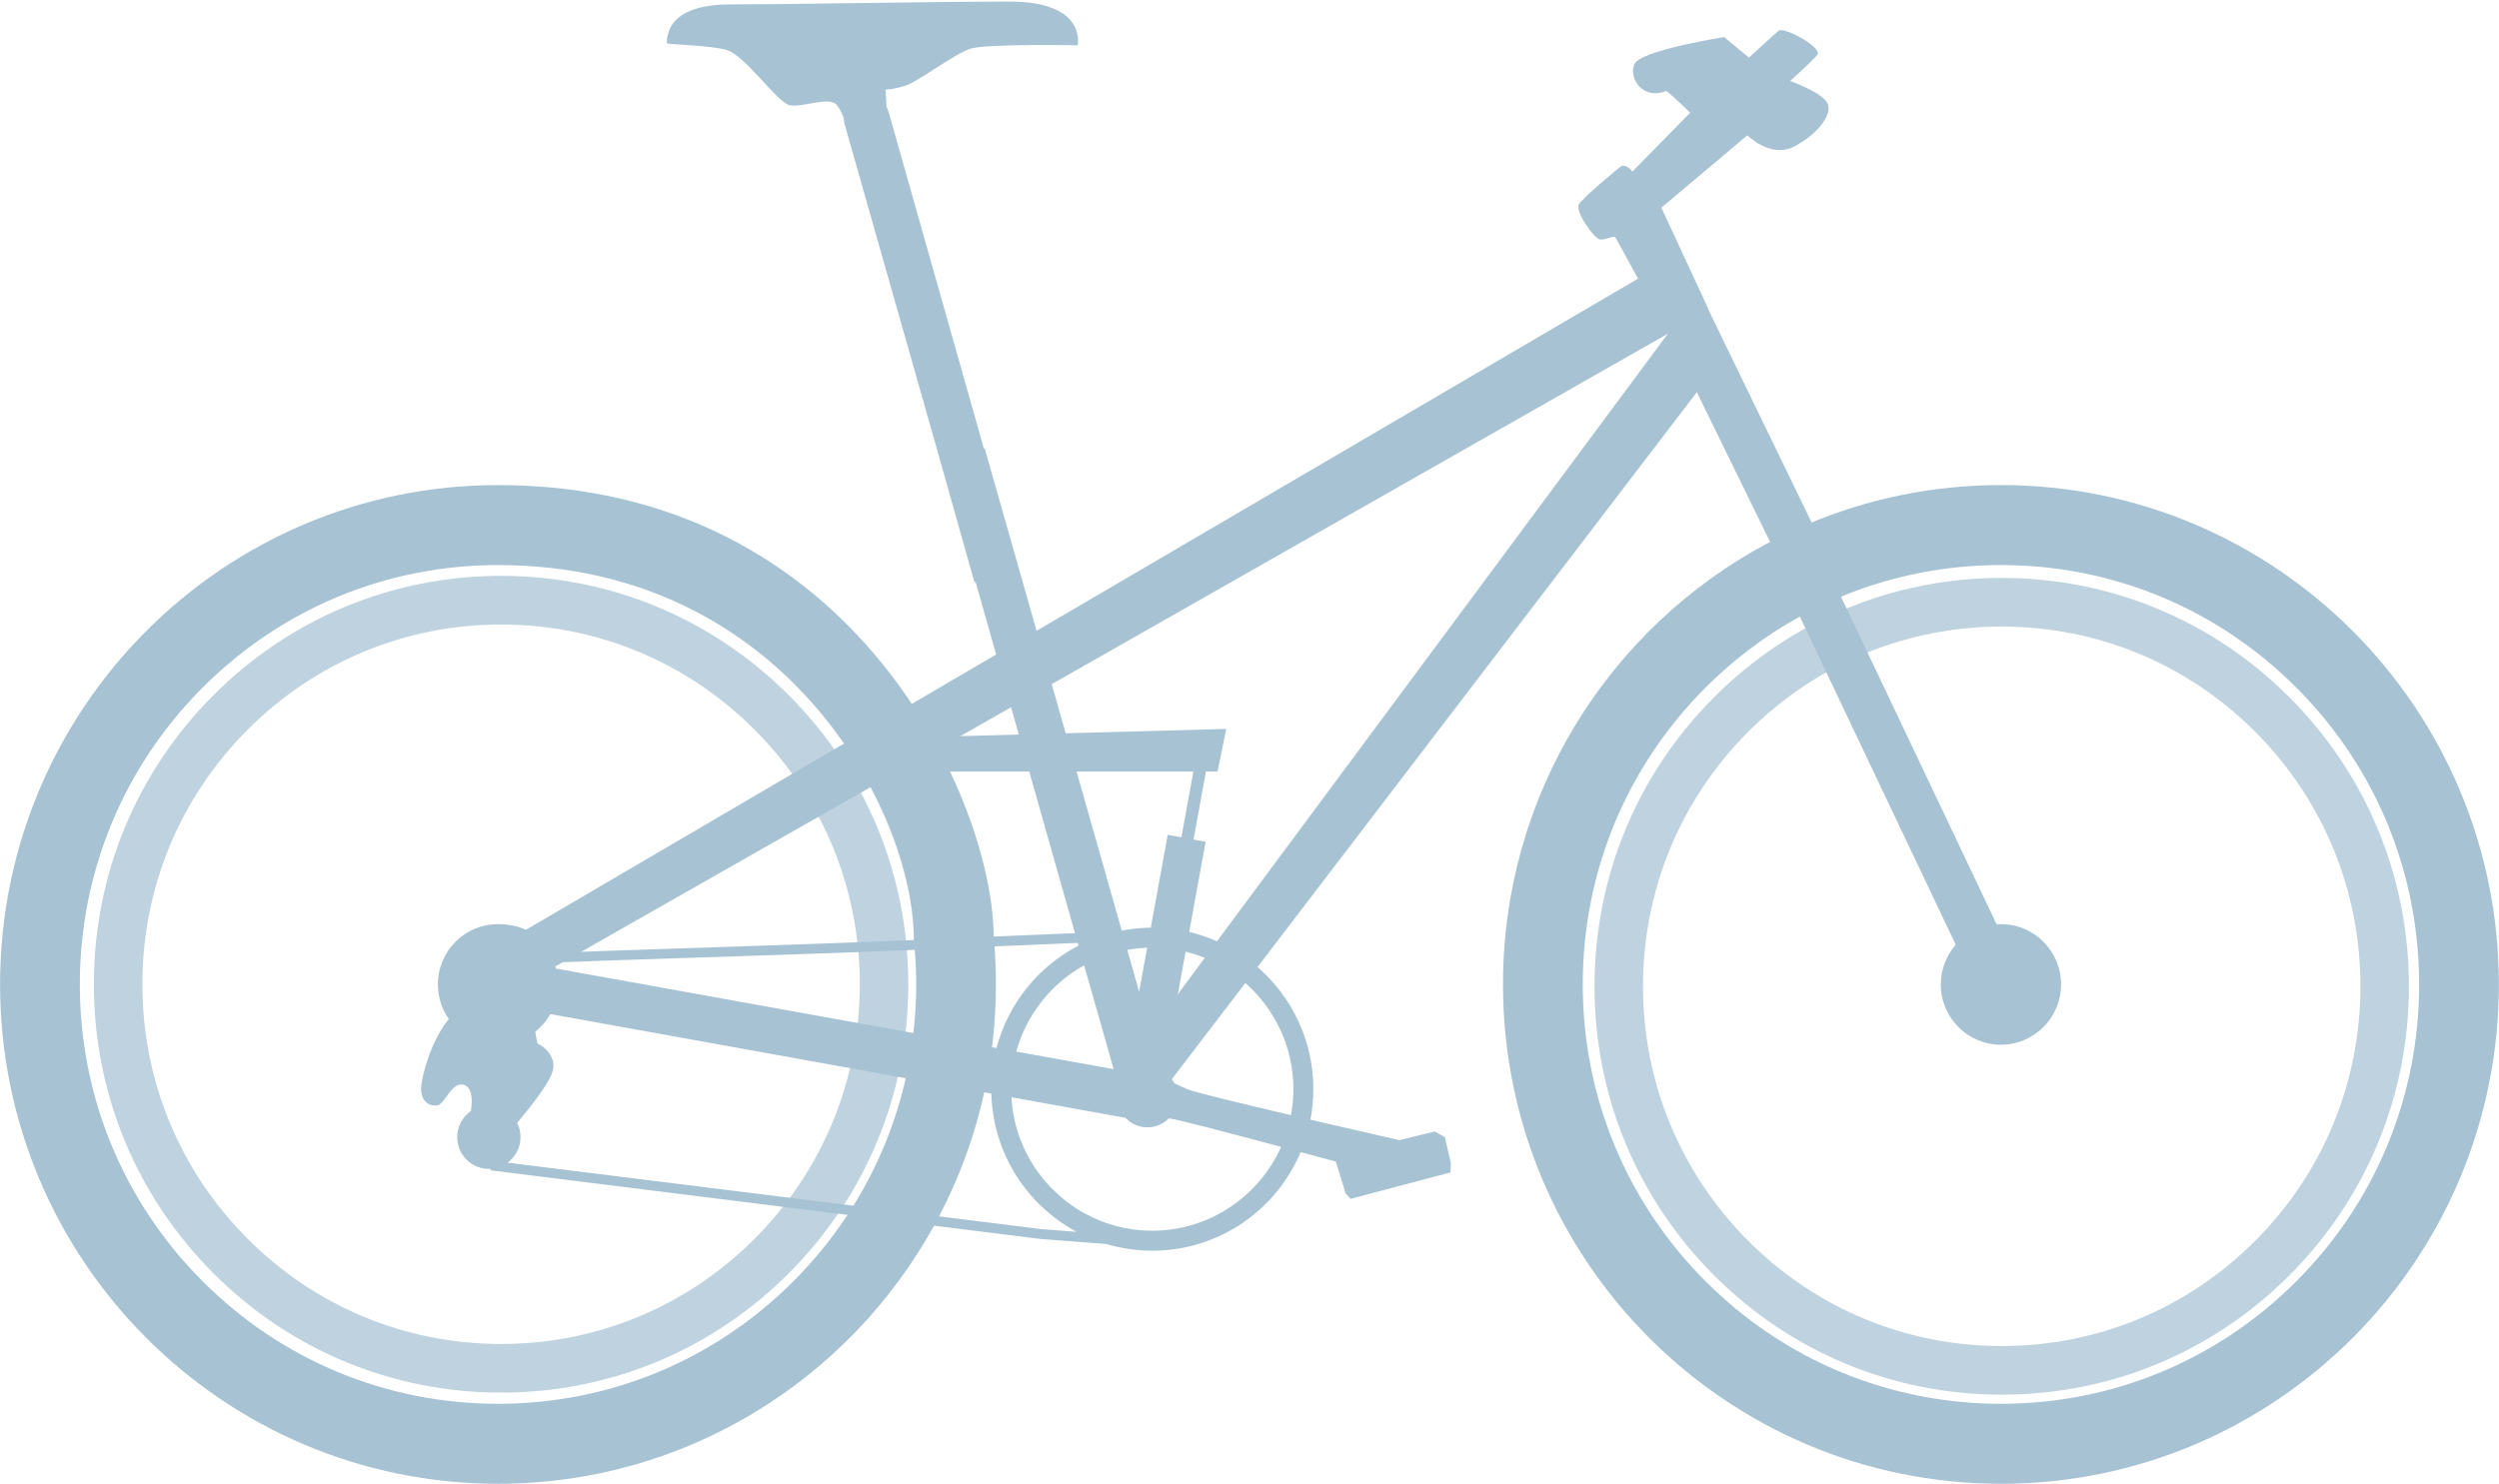 <?xml version="1.0" encoding="UTF-8" standalone="no"?>
<svg width="239px" height="142px" viewBox="0 0 239 142" version="1.1" xmlns="http://www.w3.org/2000/svg" xmlns:xlink="http://www.w3.org/1999/xlink" xmlns:sketch="http://www.bohemiancoding.com/sketch/ns">
    <!-- Generator: Sketch 3.2.2 (9983) - http://www.bohemiancoding.com/sketch -->
    <title>Imported Layers</title>
    <desc>Created with Sketch.</desc>
    <defs></defs>
    <g id="Art-Direction-/-Front-Page" stroke="none" stroke-width="1" fill="none" fill-rule="evenodd" sketch:type="MSPage">
        <g id="Koba-/-WF-/-Frontpage-/-v002-Open-Menu-4" sketch:type="MSArtboardGroup" transform="translate(-88, -178)">
            <g id="Imported-Layers" sketch:type="MSLayerGroup" transform="translate(88, 178)">
                <path d="M218.979,66.73 C211.624,59.351 201.844,55.287 191.441,55.287 C181.038,55.287 171.258,59.351 163.902,66.73 C156.547,74.109 152.496,83.919 152.496,94.353 C152.496,104.79 156.547,114.6 163.902,121.979 C171.258,129.358 181.038,133.421 191.441,133.421 C201.844,133.421 211.624,129.358 218.979,121.979 C226.335,114.6 230.386,104.79 230.386,94.353 C230.386,83.919 226.335,74.109 218.979,66.73 L218.979,66.73 Z M215.7,118.689 C209.22,125.189 200.605,128.768 191.441,128.768 C182.277,128.768 173.662,125.189 167.182,118.689 C160.703,112.189 157.134,103.547 157.134,94.353 C157.134,85.162 160.703,76.52 167.182,70.019 C173.662,63.519 182.277,59.94 191.441,59.94 C200.605,59.94 209.22,63.519 215.7,70.019 C222.179,76.52 225.748,85.162 225.748,94.353 C225.748,103.547 222.179,112.189 215.7,118.689 L215.7,118.689 Z" id="Fill-1" fill="#BED2DF" sketch:type="MSShapeGroup"></path>
                <path d="M75.462,66.533 C68.106,59.154 58.326,55.09 47.923,55.09 C37.52,55.09 27.74,59.154 20.385,66.533 C13.029,73.912 8.978,83.722 8.978,94.157 C8.978,104.593 13.029,114.403 20.385,121.782 C27.74,129.161 37.52,133.224 47.923,133.224 C58.326,133.224 68.106,129.161 75.462,121.782 C82.818,114.403 86.868,104.593 86.868,94.157 C86.868,83.722 82.818,73.912 75.462,66.533 L75.462,66.533 Z M72.182,118.492 C65.702,124.992 57.087,128.571 47.923,128.571 C38.76,128.571 30.144,124.992 23.665,118.492 C17.185,111.992 13.616,103.35 13.616,94.157 C13.616,84.966 17.185,76.323 23.665,69.823 C30.144,63.323 38.76,59.743 47.923,59.743 C57.087,59.743 65.702,63.323 72.182,69.823 C78.662,76.323 82.23,84.966 82.23,94.157 C82.23,103.35 78.662,111.992 72.182,118.492 L72.182,118.492 Z" id="Fill-2" fill="#BED2DF" sketch:type="MSShapeGroup"></path>
                <path d="M152.988,22.897 C153.563,23.019 154.313,22.443 154.513,22.742 C154.7,23.024 159.892,32.629 159.892,32.629 L170.672,54.67 L174.286,52.099 L163.351,29.547 L163.375,29.536 L158.891,19.866 L167.113,12.947 C167.113,12.947 169.349,15.188 171.585,14.02 C173.821,12.852 175.269,10.969 174.788,9.904 C174.308,8.839 171.2,7.75 171.2,7.75 C171.2,7.75 173.217,5.953 173.798,5.258 C174.38,4.564 170.59,2.519 170.108,2.937 C169.626,3.354 167.265,5.508 167.265,5.508 L164.894,3.55 C164.894,3.549 156.836,4.807 156.294,6.161 C155.753,7.516 157.15,9.607 159.322,8.709 C159.544,8.708 161.64,10.788 161.64,10.788 L156.114,16.422 C156.114,16.422 155.751,15.818 155.129,15.852 C154.599,16.204 151.41,18.91 151.002,19.537 C150.593,20.164 152.412,22.775 152.988,22.897" id="Fill-3" fill="#A6C2D3" sketch:type="MSShapeGroup"></path>
                <path d="M46.047,96.473 L44.372,92.421 L159.708,24.871 L159.511,31.924 L46.047,96.473" id="Fill-4" fill="#A6C2D3" sketch:type="MSShapeGroup"></path>
                <path d="M191.366,46.404 C184.833,46.404 178.608,47.725 172.94,50.113 L168.941,52.025 C153.947,60.069 143.745,75.926 143.745,94.175 C143.745,120.558 165.066,141.945 191.366,141.945 C217.667,141.945 238.988,120.558 238.988,94.175 C238.988,67.792 217.667,46.404 191.366,46.404 L191.366,46.404 Z M219.647,122.543 C212.093,130.121 202.05,134.294 191.366,134.294 C180.684,134.294 170.64,130.121 163.086,122.543 C155.533,114.966 151.372,104.891 151.372,94.175 C151.372,83.458 155.533,73.383 163.086,65.806 C165.807,63.076 168.853,60.791 172.133,58.981 L187.045,90.377 C186.158,91.392 185.615,92.718 185.615,94.175 C185.615,97.361 188.19,99.943 191.366,99.943 C194.543,99.943 197.117,97.361 197.117,94.175 C197.117,90.988 194.543,88.406 191.366,88.406 C191.228,88.406 191.093,88.417 190.956,88.427 L176.07,57.082 C180.856,55.096 186.031,54.055 191.366,54.055 C202.05,54.055 212.093,58.228 219.647,65.806 C227.201,73.383 231.361,83.458 231.361,94.175 C231.361,104.891 227.201,114.966 219.647,122.543 L219.647,122.543 Z" id="Fill-5" fill="#A6C2D3" sketch:type="MSShapeGroup"></path>
                <path d="M164.121,35.143 L162.083,28.457 L116.392,90.046 C114.497,89.211 112.405,88.744 110.202,88.744 C109.204,88.744 108.229,88.843 107.283,89.025 L94.178,42.901 C92.768,43.199 91.329,43.267 89.859,43.488 L102.81,89.267 C100.516,89.362 97.873,89.474 95.03,89.596 C95.03,77.036 81.991,46.405 47.628,46.405 C21.329,46.405 0.008,67.792 0.008,94.175 C0.008,120.558 21.329,141.945 47.628,141.945 C65.585,141.945 81.217,131.974 89.331,117.253 L99.506,118.523 L105.814,119.008 C107.205,119.422 108.677,119.648 110.202,119.648 C116.58,119.648 122.053,115.76 124.393,110.216 C125.895,110.62 127.124,110.953 127.767,111.127 L127.76,111.146 L128.701,114.183 L129.172,114.689 L138.724,112.158 L138.758,111.281 L138.186,108.784 L137.21,108.245 L133.828,109.074 C131.931,108.641 128.678,107.895 125.328,107.115 C125.508,106.17 125.606,105.194 125.606,104.196 C125.606,99.525 123.535,95.343 120.269,92.51 L163.881,35.426 L164.121,35.143 L164.121,35.143 Z M75.909,122.544 C68.355,130.121 58.311,134.294 47.628,134.294 C36.946,134.294 26.902,130.121 19.349,122.544 C11.795,114.966 7.635,104.892 7.635,94.175 C7.635,83.458 11.795,73.384 19.349,65.806 C26.902,58.228 36.946,54.055 47.628,54.055 C74.998,54.055 87.4,77.594 87.4,89.925 C76.898,90.381 59.498,90.883 52.628,91.16 C52.628,91.16 51.504,88.406 47.629,88.406 C44.452,88.406 41.878,90.989 41.878,94.175 C41.878,95.407 42.265,96.549 42.921,97.486 C41.128,99.664 40.275,103.201 40.275,104.129 C40.275,105.388 41.038,105.838 41.8,105.748 C42.562,105.658 43.145,103.499 44.311,103.769 C45.111,103.954 45.236,105.114 45.032,106.289 C44.244,106.837 43.728,107.75 43.728,108.784 C43.728,110.461 45.084,111.821 46.755,111.821 C46.81,111.821 46.863,111.816 46.917,111.812 L46.908,111.958 L81.057,116.22 C79.574,118.472 77.855,120.591 75.909,122.544 L75.909,122.544 Z M81.618,115.343 L48.551,111.225 C49.297,110.672 49.782,109.786 49.782,108.784 C49.782,108.294 49.666,107.831 49.46,107.422 C50.873,105.714 52.822,103.309 52.921,102.149 C53.055,100.575 51.396,99.81 51.396,99.81 L51.187,98.705 C51.773,98.242 52.267,97.666 52.636,97.011 C61.4,98.593 75.076,101.06 86.625,103.143 C85.645,107.468 83.956,111.581 81.618,115.343 L81.618,115.343 Z M87.356,98.824 L53.172,92.656 C53.118,92.458 53.051,92.266 52.977,92.077 C59.882,91.794 77.307,91.309 87.487,90.867 C87.576,91.962 87.623,93.064 87.623,94.175 C87.623,95.74 87.532,97.291 87.356,98.824 L87.356,98.824 Z M110.202,90.657 C111.975,90.657 113.668,91.005 115.221,91.631 L110.022,98.664 L107.809,90.874 C108.586,90.734 109.386,90.657 110.202,90.657 L110.202,90.657 Z M106.507,102.279 L97.193,100.599 C98.168,97.055 100.544,94.091 103.685,92.345 L106.507,102.279 L106.507,102.279 Z M95.249,94.175 C95.249,92.951 95.203,91.738 95.113,90.538 C98.034,90.413 100.742,90.298 103.075,90.201 L103.149,90.461 C99.319,92.444 96.424,95.988 95.305,100.258 L94.876,100.181 C95.122,98.213 95.249,96.209 95.249,94.175 L95.249,94.175 Z M99.622,117.585 L89.808,116.363 C91.744,112.667 93.212,108.686 94.131,104.498 C94.359,104.539 94.585,104.58 94.809,104.62 C94.964,110.354 98.229,115.308 102.976,117.843 L99.622,117.585 L99.622,117.585 Z M110.202,117.736 C103.018,117.736 97.128,112.075 96.729,104.967 C102.507,106.009 106.67,106.76 107.634,106.934 C108.161,107.495 108.907,107.847 109.737,107.847 C110.527,107.847 111.244,107.528 111.766,107.012 C111.812,107.01 111.858,107.009 111.907,107.008 C112.293,107.001 117.967,108.496 122.522,109.715 C120.412,114.436 115.685,117.736 110.202,117.736 L110.202,117.736 Z M123.699,104.196 C123.699,105.045 123.617,105.875 123.468,106.681 C118.756,105.575 114.316,104.503 113.679,104.241 C113.082,103.996 112.633,103.788 112.31,103.626 C112.242,103.493 112.161,103.366 112.074,103.245 L112.251,103.005 L119.104,94.036 C121.917,96.519 123.699,100.151 123.699,104.196 L123.699,104.196 Z" id="Fill-6" fill="#A6C2D3" sketch:type="MSShapeGroup"></path>
                <path d="M84.98,10.691 C84.932,10.521 84.862,10.363 84.78,10.215 C84.735,9.334 84.694,8.584 84.694,8.584 C84.694,8.584 85.5,8.55 86.644,8.179 C87.787,7.808 91.252,5.177 92.766,4.671 C94.279,4.164 103.057,4.333 103.057,4.333 C103.057,4.333 104.032,0.15 96.532,0.15 C89.817,0.15 75.758,0.42 69.895,0.42 C64.817,0.42 63.774,2.478 63.774,4.131 C63.875,4.266 67.473,4.3 69.357,4.738 C71.24,5.177 74.301,9.833 75.545,10.069 C76.79,10.305 79.346,9.158 80.052,10.069 C80.281,10.364 80.502,10.807 80.697,11.271 C80.695,11.476 80.721,11.685 80.779,11.892 L89.501,42.586 L93.189,55.683 L97.778,55.929 L84.98,10.691" id="Fill-7" fill="#A6C2D3" sketch:type="MSShapeGroup"></path>
                <path d="M111.057,103.851 L107.429,103.187 L111.676,79.865 L115.304,80.53 L111.057,103.851" id="Fill-8" fill="#A6C2D3" sketch:type="MSShapeGroup"></path>
                <path d="M117.279,69.732 L116.443,73.811 L87.295,73.811 L87.295,70.543 L117.279,69.732" id="Fill-9" fill="#A6C2D3" sketch:type="MSShapeGroup"></path>
                <path d="M113.995,81.161 L112.832,80.948 L114.765,70.33 L115.929,70.543 L113.995,81.161" id="Fill-10" fill="#A6C2D3" sketch:type="MSShapeGroup"></path>
            </g>
        </g>
    </g>
</svg>